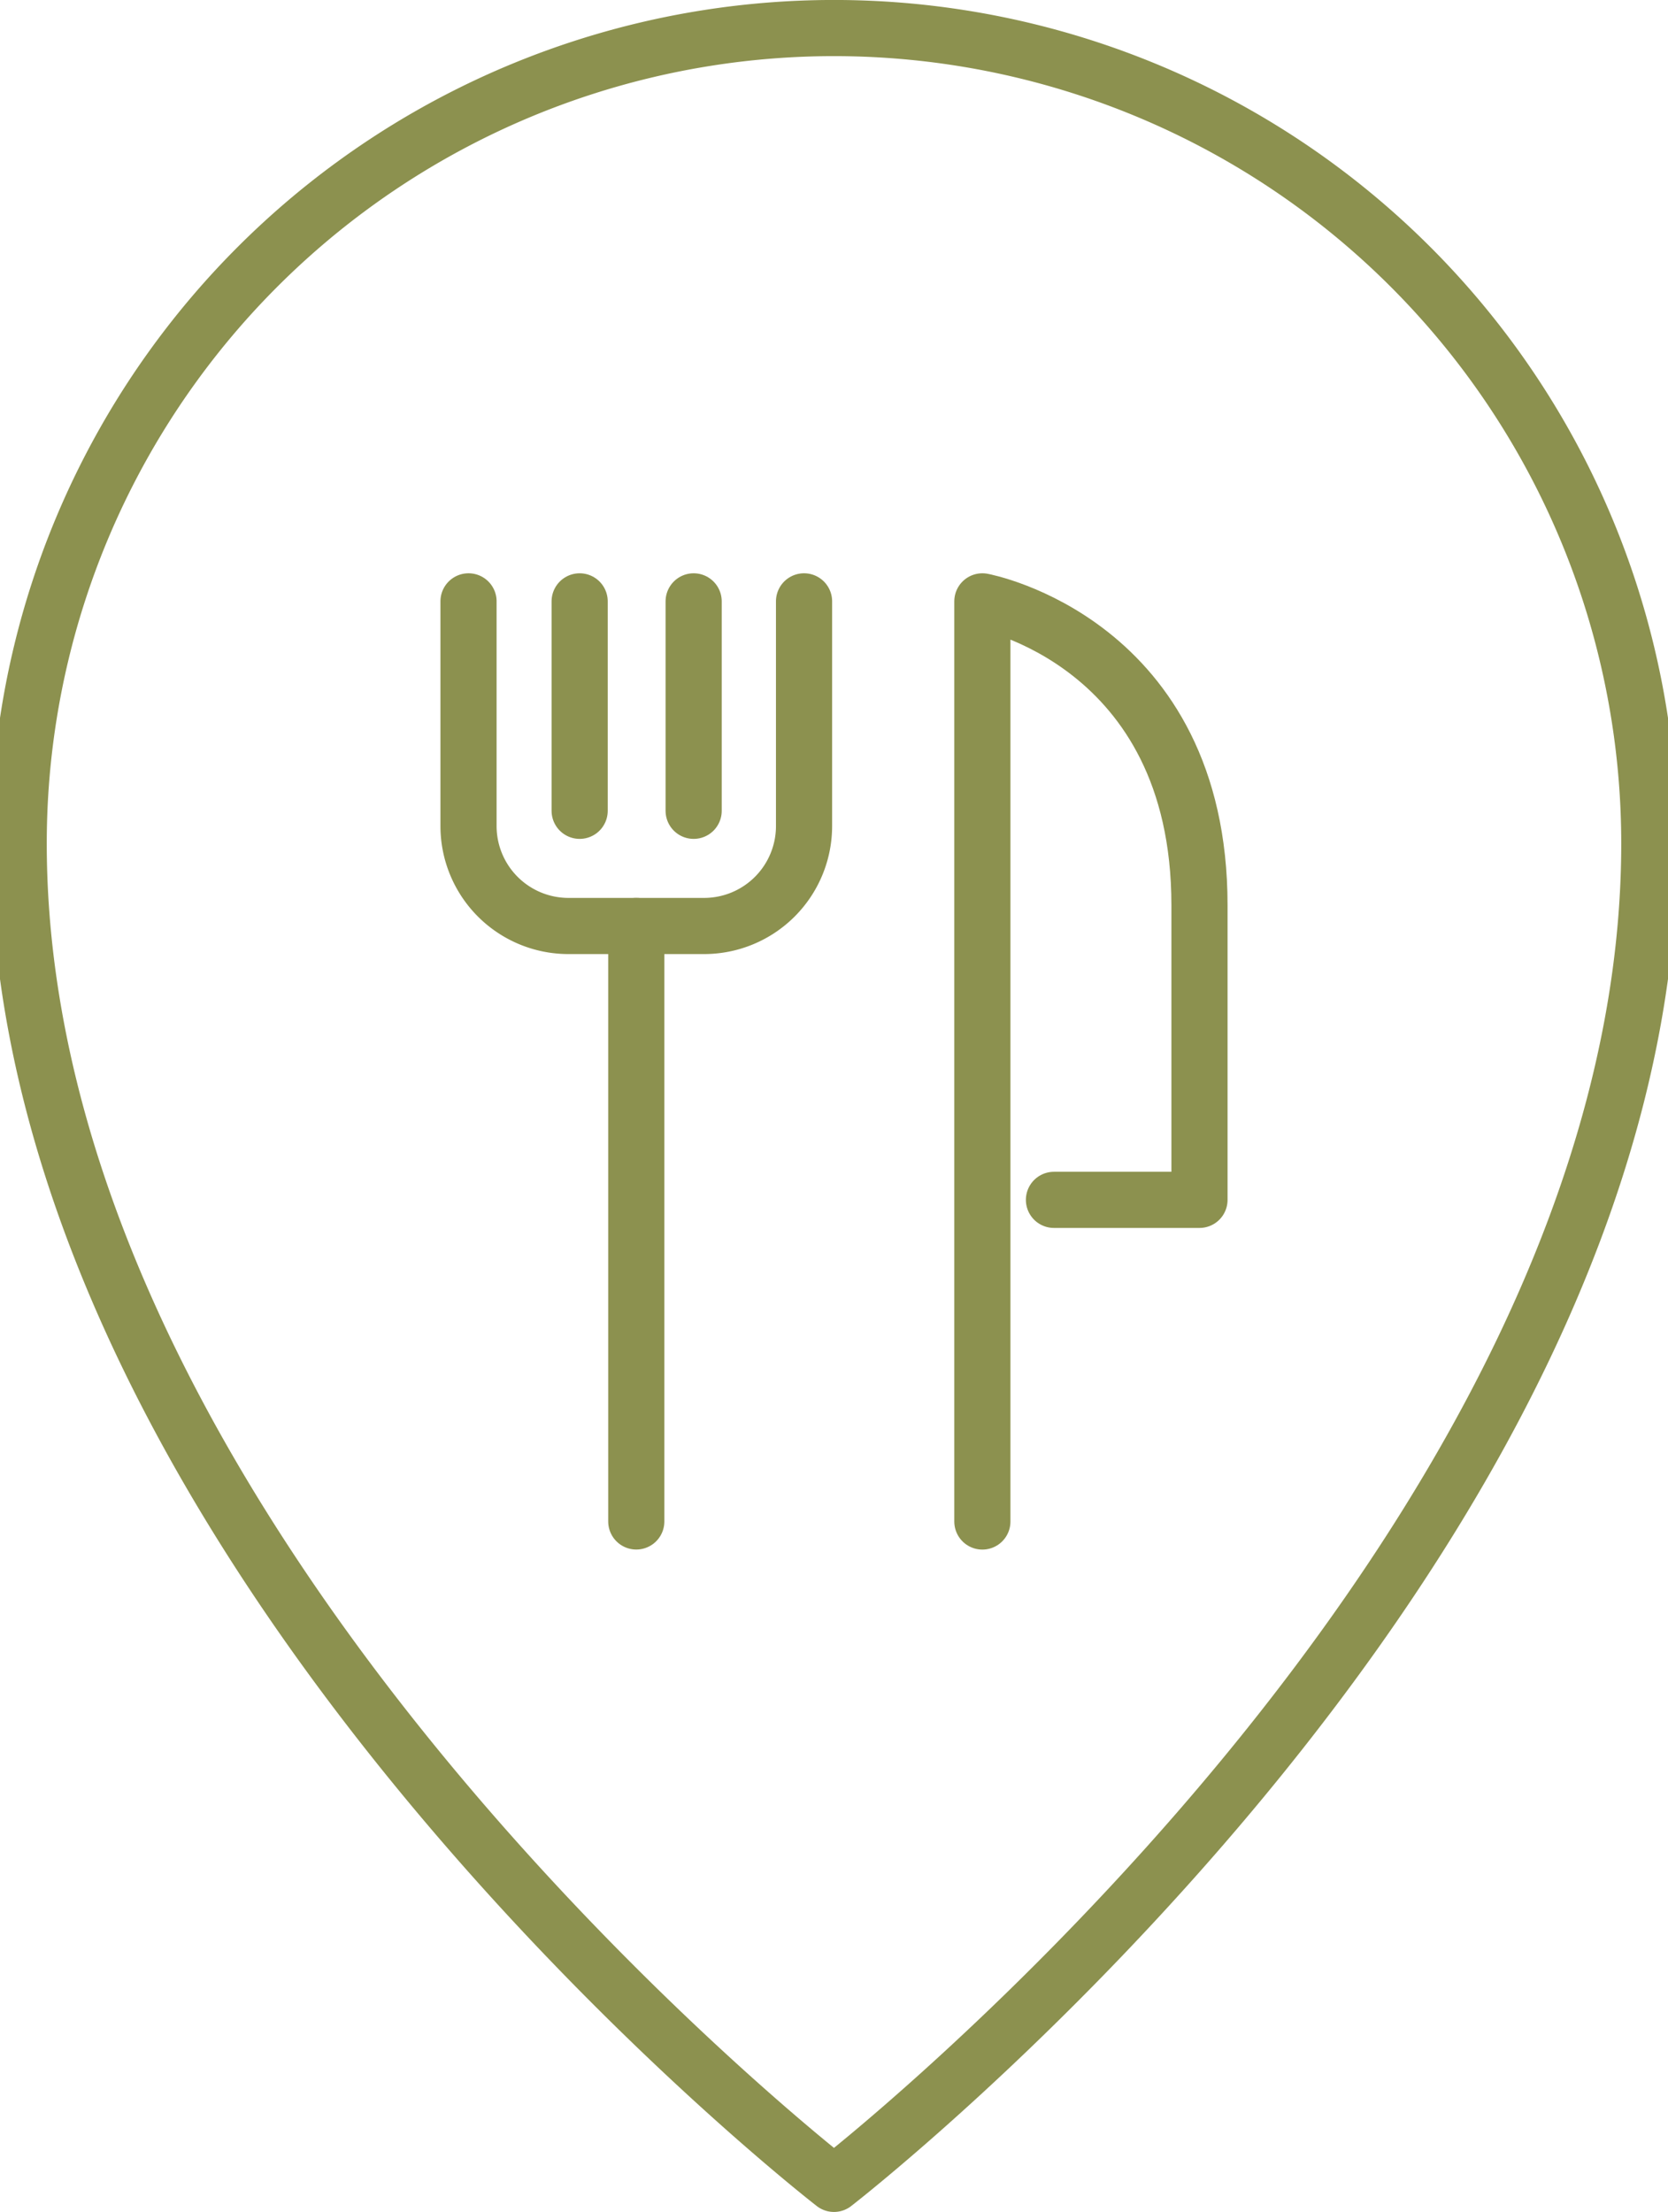 <svg preserveAspectRatio="xMidYMid slice" xmlns="http://www.w3.org/2000/svg" width="181px" height="240px" viewBox="0 0 31.783 41.674">
  <g id="Gruppe_8758" data-name="Gruppe 8758" transform="translate(-1016.227 -1288.843)">
    <g id="Gruppe_8757" data-name="Gruppe 8757">
      <path id="Pfad_7478" data-name="Pfad 7478" d="M1032.118,1329.988s-15.362-11.89-15.362-25.254a15.362,15.362,0,0,1,30.725,0C1047.481,1318.1,1032.118,1329.988,1032.118,1329.988Z" fill="none" stroke="#8c914f" stroke-linecap="round" stroke-linejoin="round" stroke-width="1.058"/>
      <g id="Gruppe_8756" data-name="Gruppe 8756">
        <path id="Pfad_7479" data-name="Pfad 7479" d="M1034.914,1317.509v-17.336s4.091.754,4.091,5.724v5.552h-2.742" fill="none" stroke="#8c914f" stroke-linecap="round" stroke-linejoin="round" stroke-width="1.058"/>
        <g id="Gruppe_8755" data-name="Gruppe 8755">
          <line id="Linie_3109" data-name="Linie 3109" y2="11.219" transform="translate(1028.393 1306.289)" fill="none" stroke="#8c914f" stroke-linecap="round" stroke-linejoin="round" stroke-width="1.058"/>
          <path id="Pfad_7480" data-name="Pfad 7480" d="M1031.554,1300.173v4.233a1.883,1.883,0,0,1-1.884,1.883h-2.555a1.883,1.883,0,0,1-1.883-1.883v-4.233" fill="none" stroke="#8c914f" stroke-linecap="round" stroke-linejoin="round" stroke-width="1.058"/>
          <g id="Gruppe_8754" data-name="Gruppe 8754">
            <line id="Linie_3110" data-name="Linie 3110" y1="3.946" transform="translate(1027.326 1300.173)" fill="none" stroke="#8c914f" stroke-linecap="round" stroke-linejoin="round" stroke-width="1.058"/>
            <line id="Linie_3111" data-name="Linie 3111" y1="3.946" transform="translate(1029.474 1300.173)" fill="none" stroke="#8c914f" stroke-linecap="round" stroke-linejoin="round" stroke-width="1.058"/>
          </g>
        </g>
      </g>
    </g>
  </g>
</svg>
